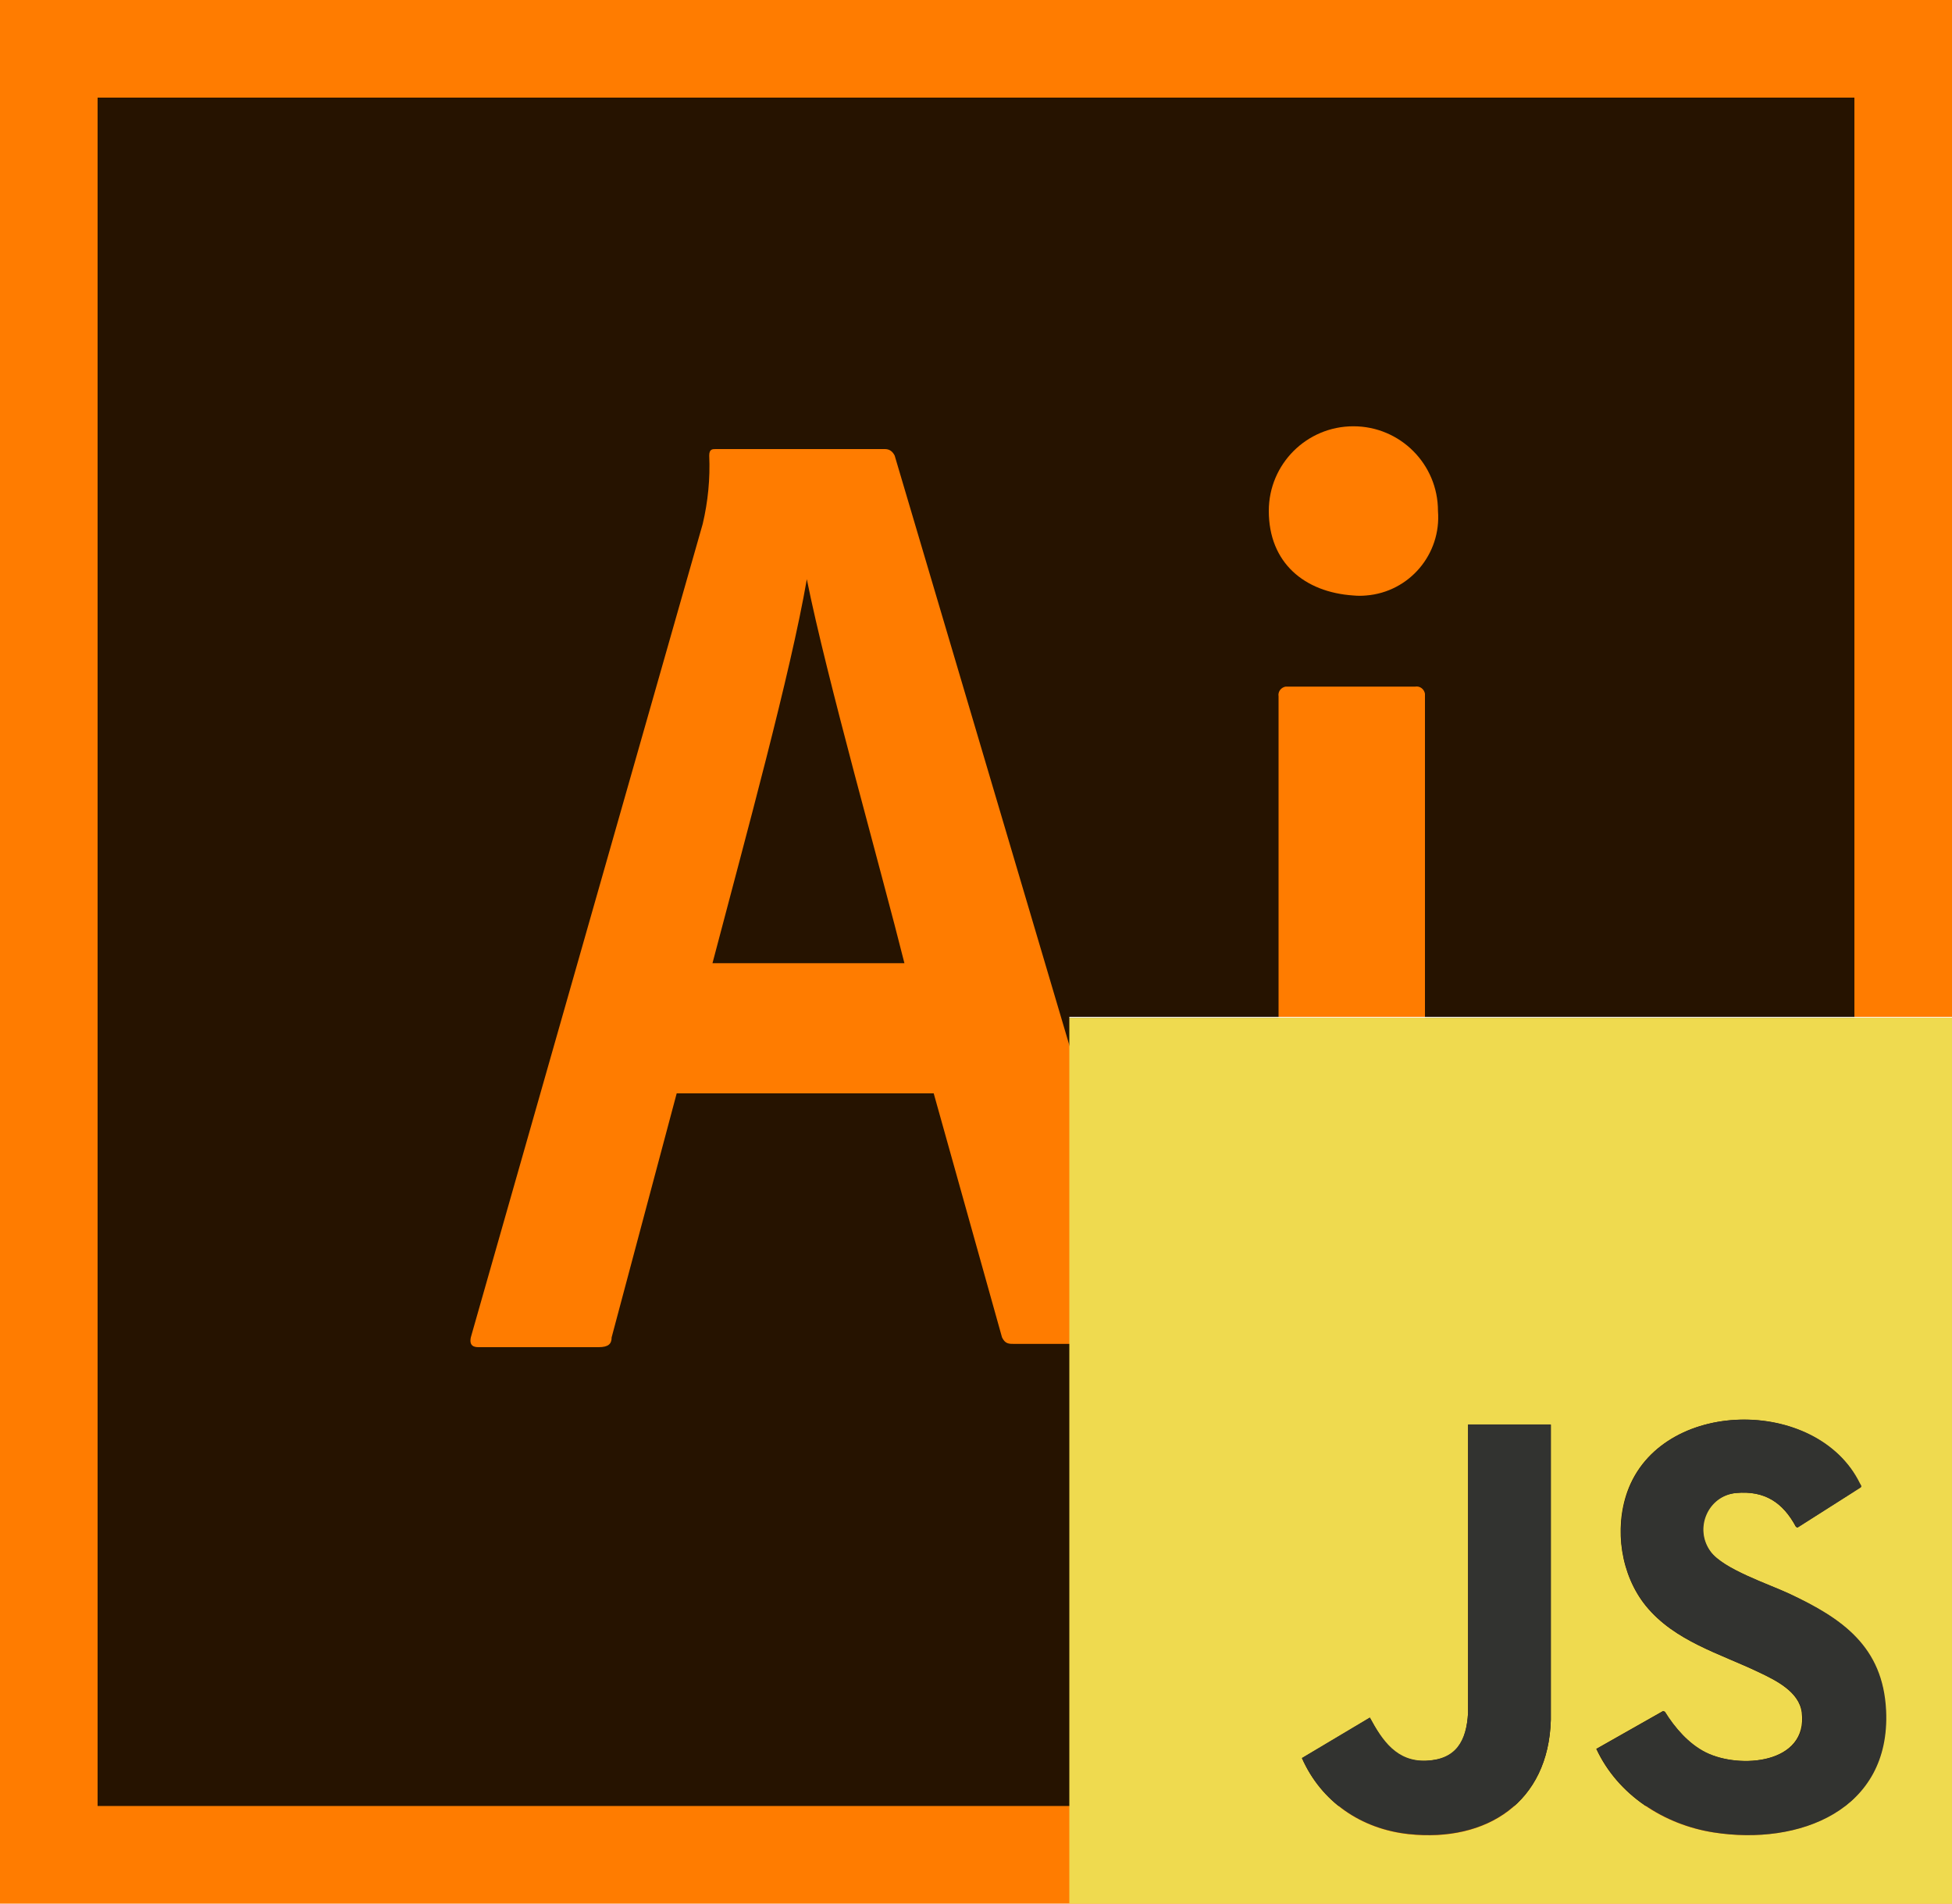 <?xml version="1.0" encoding="UTF-8"?>
<svg id="Layer_1" xmlns="http://www.w3.org/2000/svg" version="1.1" viewBox="0 0 96 93.6">
  <!-- Generator: Adobe Illustrator 29.0.0, SVG Export Plug-In . SVG Version: 2.1.0 Build 186)  -->
  <defs>
    <style>
      .st0 {
        fill: #323330;
      }

      .st1 {
        fill: #261300;
      }

      .st2 {
        fill: #ff7c00;
      }

      .st3 {
        fill: #efda4f;
      }

      .st4 {
        fill: #fefefe;
      }
    </style>
  </defs>
  <g id="Layer_2">
    <g id="Layer_1-2">
      <rect class="st2" y="0" width="96" height="93.6"/>
      <rect class="st1" x="4.8" y="4.8" width="86.4" height="84"/>
      <path class="st2" d="M33.28,53.76l-3.2,12c0,.32-.16.48-.64.48h-5.92c-.32,0-.48-.16-.32-.64l11.36-39.84c.26-1.1.37-2.23.32-3.36,0-.32.16-.32.32-.32h8.32q.32,0,.48.32l12.8,43.2c0,.32,0,.48-.32.48h-6.56c-.32,0-.48,0-.64-.32l-3.36-12h-12.64ZM44.48,47.36c-1.12-4.48-3.84-14.08-4.8-18.88h0c-.8,4.64-3,12.64-4.64,18.88h9.44ZM62.4,25.12c0-2.3,1.86-4.16,4.16-4.16,2.3,0,4.16,1.86,4.16,4.16h0c.17,2.13-1.41,3.99-3.53,4.16-.21.02-.42.02-.63,0-2.4-.16-4.16-1.6-4.16-4.16ZM62.88,34.24c-.04-.23.12-.44.35-.48.04,0,.09,0,.13,0h6.24c.23-.04.44.12.48.35,0,.04,0,.09,0,.13v31.52c0,.32,0,.48-.48.48h-6.24c-.23.04-.44-.12-.48-.35,0-.04,0-.09,0-.13v-31.52Z"/>
    </g>
  </g>
  <g>
    <path class="st3" d="M52.59,50.04h43.6s0,43.6,0,43.6h-43.6v-43.6ZM78.51,86c1.05,2.26,3.32,3.72,5.75,4.1,4.21.66,8.71-1.09,8.48-5.99-.15-3.15-2.15-4.52-4.76-5.75-1.02-.48-3.23-1.2-3.87-2.07-.83-1.13-.16-2.75,1.26-2.88s2.31.47,2.95,1.66l.07.04,3.1-1.97c.08-.06,0-.14-.04-.21-2.11-4.27-9.77-4.2-11.42.42-.65,1.83-.32,4.09.91,5.61,1.42,1.74,3.63,2.34,5.57,3.27.82.39,1.97.95,2.1,1.97.31,2.53-3.07,2.8-4.74,1.96-.83-.42-1.51-1.21-2-1.99l-.08-.04-3.3,1.87ZM76.27,70.05h-4.07v14.18c-.08,1.38-.55,2.28-2.05,2.35s-2.17-.98-2.78-2.12l-3.34,1.99c.95,2.15,2.92,3.49,5.25,3.74,3.85.41,6.88-1.58,6.99-5.62v-14.51Z"/>
    <polygon class="st4" points="52.59 50.04 52.59 50 96.27 50 96.27 93.68 96.22 93.68 96.18 93.64 96.18 50.04 52.59 50.04"/>
    <path class="st0" d="M78.51,86l3.3-1.87.08.04c.48.78,1.16,1.57,2,1.99,1.67.84,5.06.57,4.74-1.96-.13-1.02-1.28-1.58-2.1-1.97-1.94-.93-4.15-1.53-5.57-3.27-1.24-1.51-1.57-3.77-.91-5.61,1.64-4.62,9.31-4.7,11.42-.42.03.07.12.15.04.21l-3.1,1.97-.07-.04c-.64-1.19-1.56-1.79-2.95-1.66s-2.09,1.75-1.26,2.88c.64.87,2.84,1.59,3.87,2.07,2.61,1.22,4.61,2.6,4.76,5.75.23,4.9-4.27,6.65-8.48,5.99-2.43-.38-4.7-1.84-5.75-4.1Z"/>
    <path class="st0" d="M76.27,70.05v14.51c-.11,4.04-3.14,6.03-6.99,5.62-2.33-.25-4.29-1.58-5.25-3.74l3.34-1.99c.62,1.14,1.33,2.18,2.78,2.12s1.97-.96,2.05-2.35v-14.18s4.06,0,4.06,0Z"/>
  </g>
</svg>